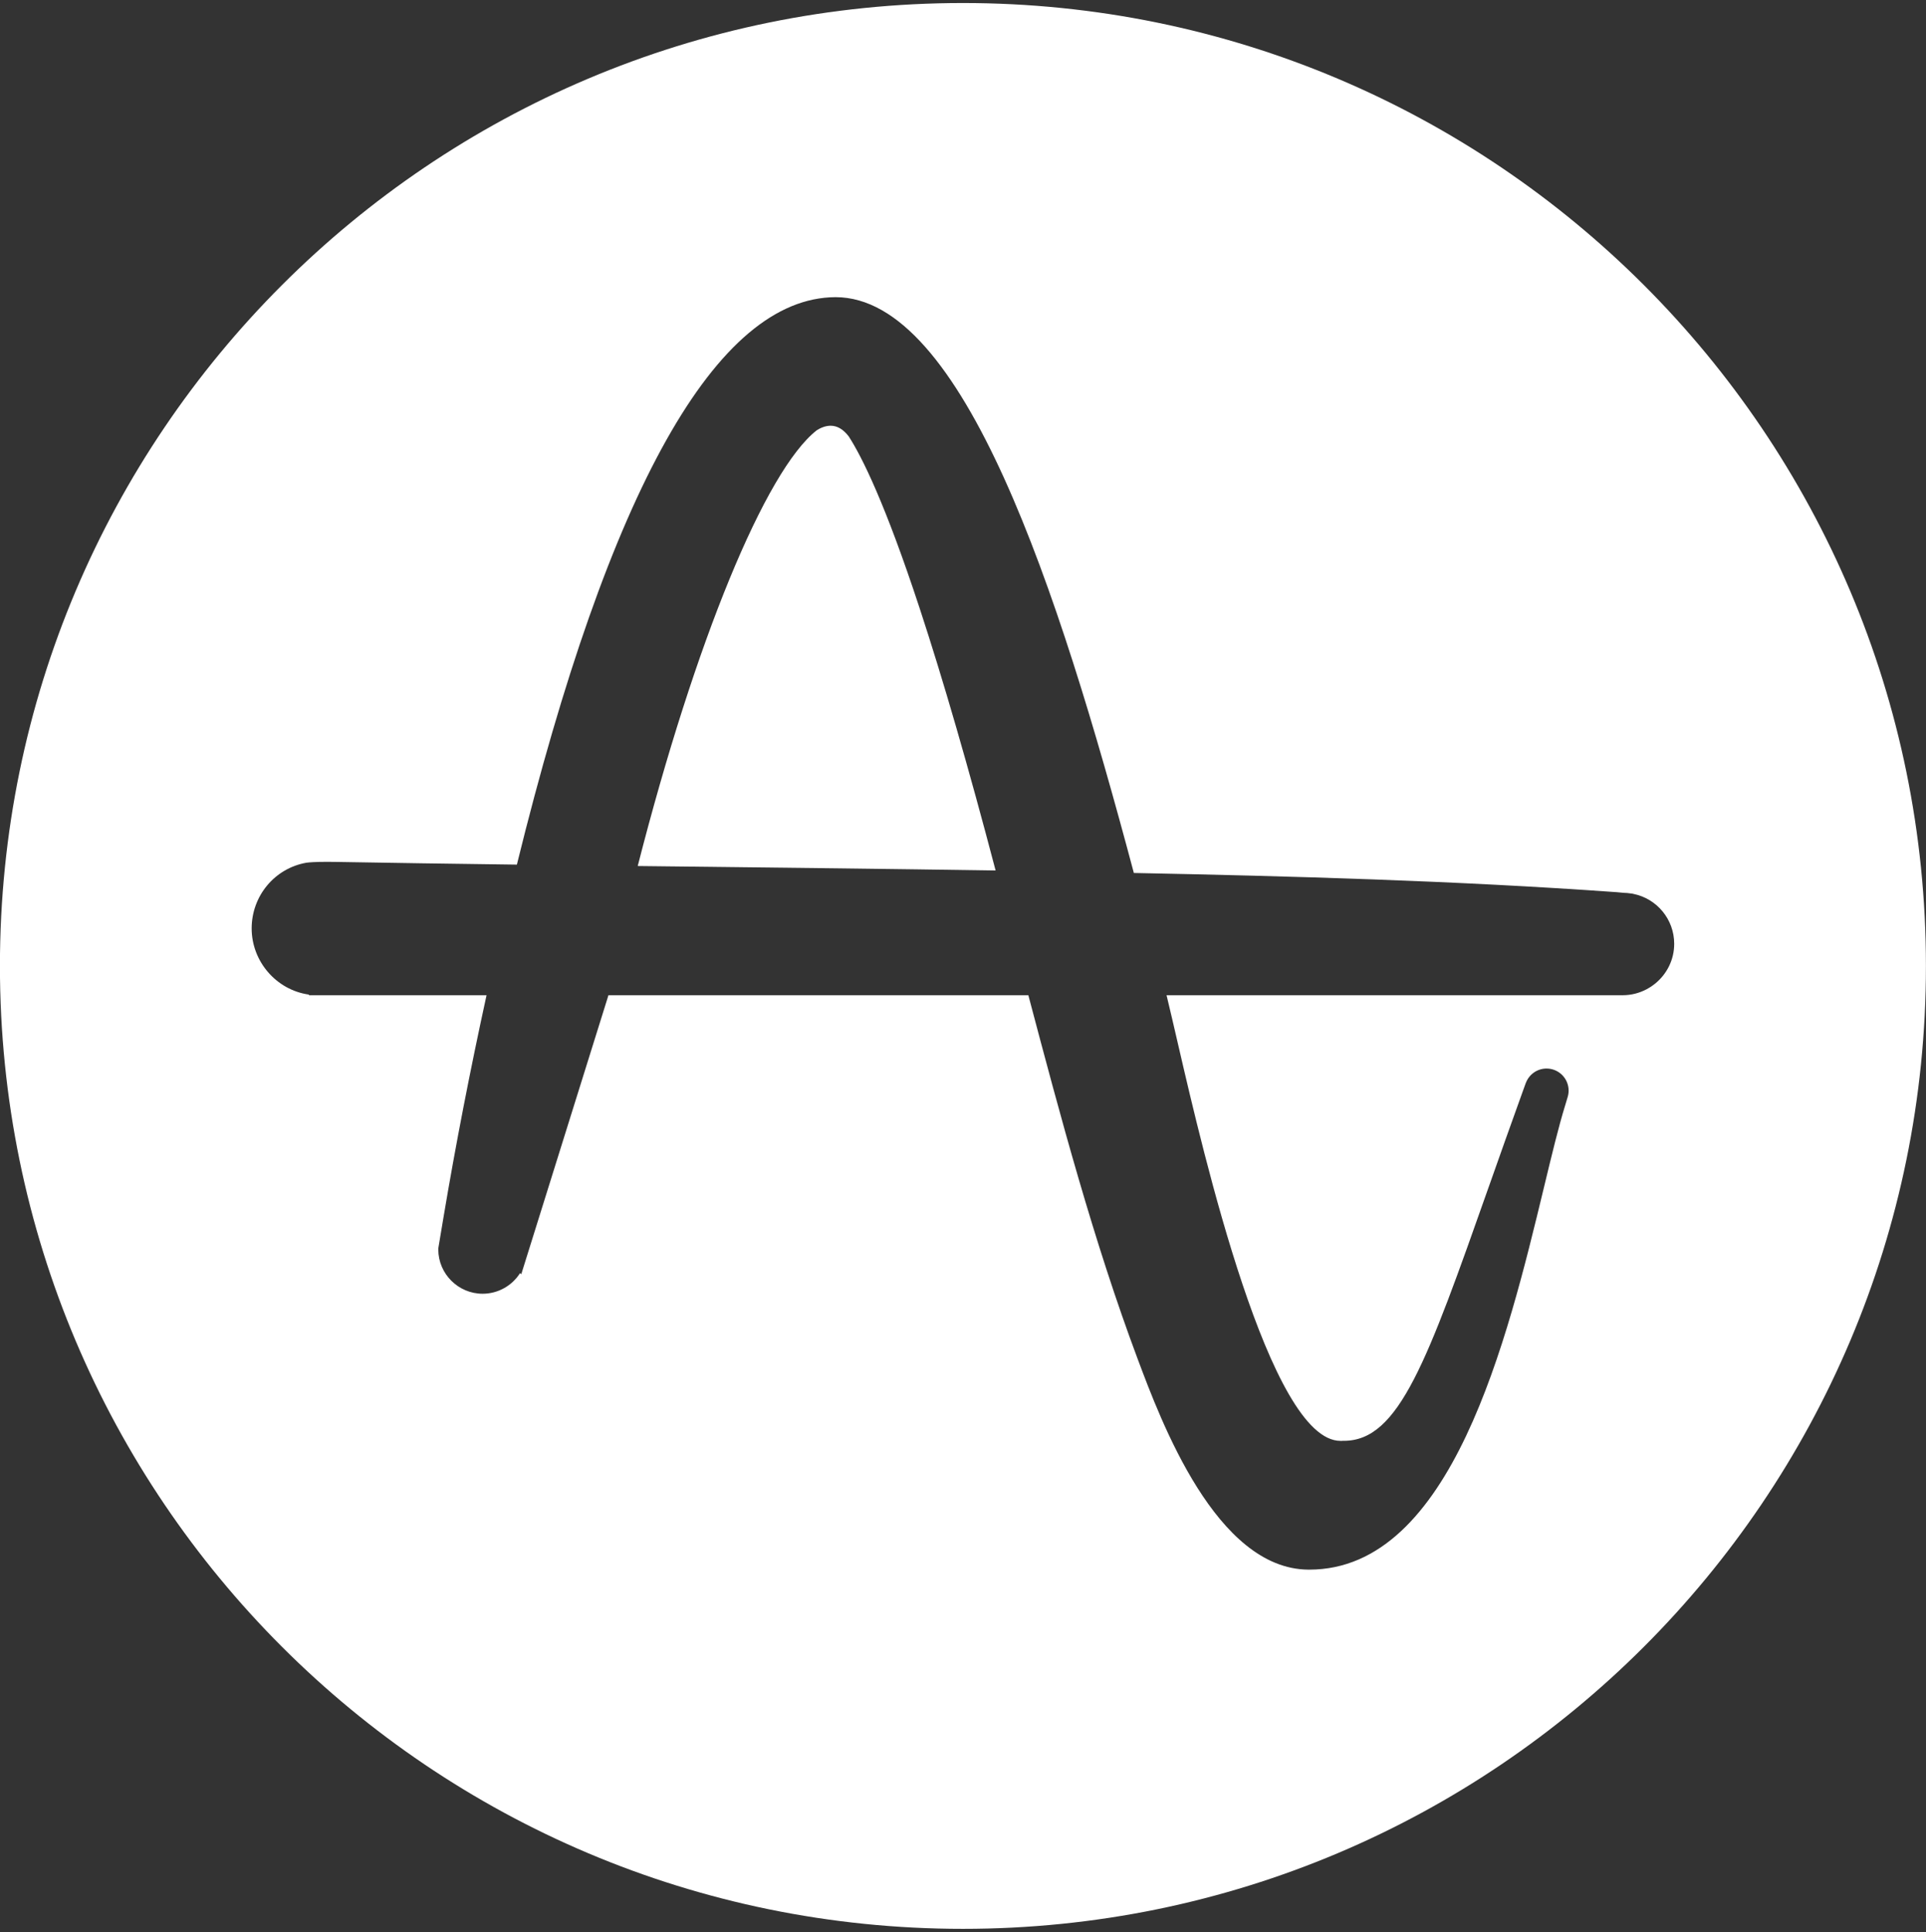 <svg height="301" viewBox="0 0 300 301" width="300" xmlns="http://www.w3.org/2000/svg"><rect x="0" y="0" width="300" height="301" fill="#333333" stroke="none"/><g fill="#fff" transform="translate(-.01 .47)"><path d="m132.217 67.521c-.831-1.096-1.777-1.672-2.828-1.672-.867 0-1.66.389-2.169.714-7.988 6.274-18.919 32.852-27.877 67.873l7.931.09c15.66.178 31.831.361 47.816.608-4.214-16.042-8.196-29.792-11.846-40.892-5.334-16.223-8.94-23.485-11.027-26.723z"/><path d="m300 150c0 82.84-67.157 150-150 150-82.843 0-150-67.16-150-150 0-82.843 67.157-150 150-150 82.843 0 150 67.157 150 150zm-39.211-3.431c0-3.852-2.714-7.063-6.37-7.795-.021-.003-.042-.009-.066-.015-.042-.006-.084-.021-.127-.027l-.148-.015c-.389-.063-.783-.102-1.187-.108l-1.051-.099c-25.123-1.798-50.97-2.506-75.217-2.991l-.048-.178c-11.801-44.265-26.542-89.521-46.419-89.521-18.521.084-35.217 29.819-49.636 88.398-10.187-.13-19.473-.271-28.229-.422-.497-.009-.943-.012-1.34-.012-1.867 0-2.78.078-3.232.139-4.931.873-8.509 5.175-8.509 10.232 0 5.157 3.849 9.578 8.864 10.301l.102.105h27.62c-2.563 11.72-4.81 23.31-6.687 34.476l-.822 4.916-.009.235c.018 3.792 3.117 6.877 6.907 6.877 2.404 0 4.581-1.253 5.825-3.205l.196.157 13.578-43.455h65.404c4.997 18.88 10.181 38.373 17.03 56.669 3.663 9.783 12.238 32.696 26.569 32.81h.163c22.181 0 30.825-35.828 36.551-59.545 1.229-5.102 2.292-9.509 3.295-12.747l.401-1.337h-.003c.096-.313.148-.645.148-.991 0-1.898-1.539-3.437-3.437-3.437-1.473 0-2.726.925-3.217 2.226l-.006-.003-.482 1.331c-1.883 5.211-3.623 10.139-5.166 14.506l-.117.328c-9.599 27.19-13.982 39.599-22.566 39.602l-.211-.003-.12.018-.214-.006c-10.988 0-21.334-44.669-25.229-61.482-.675-2.913-1.292-5.587-1.861-7.94h71.051c1.334 0 2.59-.334 3.693-.913.009-.003.015-.006.021-.009.111-.057.217-.123.325-.187.12-.069.238-.139.352-.214.057-.036.111-.075.166-.114.172-.117.337-.241.5-.373.012-.009.021-.018.033-.027 1.789-1.467 2.931-3.69 2.931-6.154z"/></g></svg>
